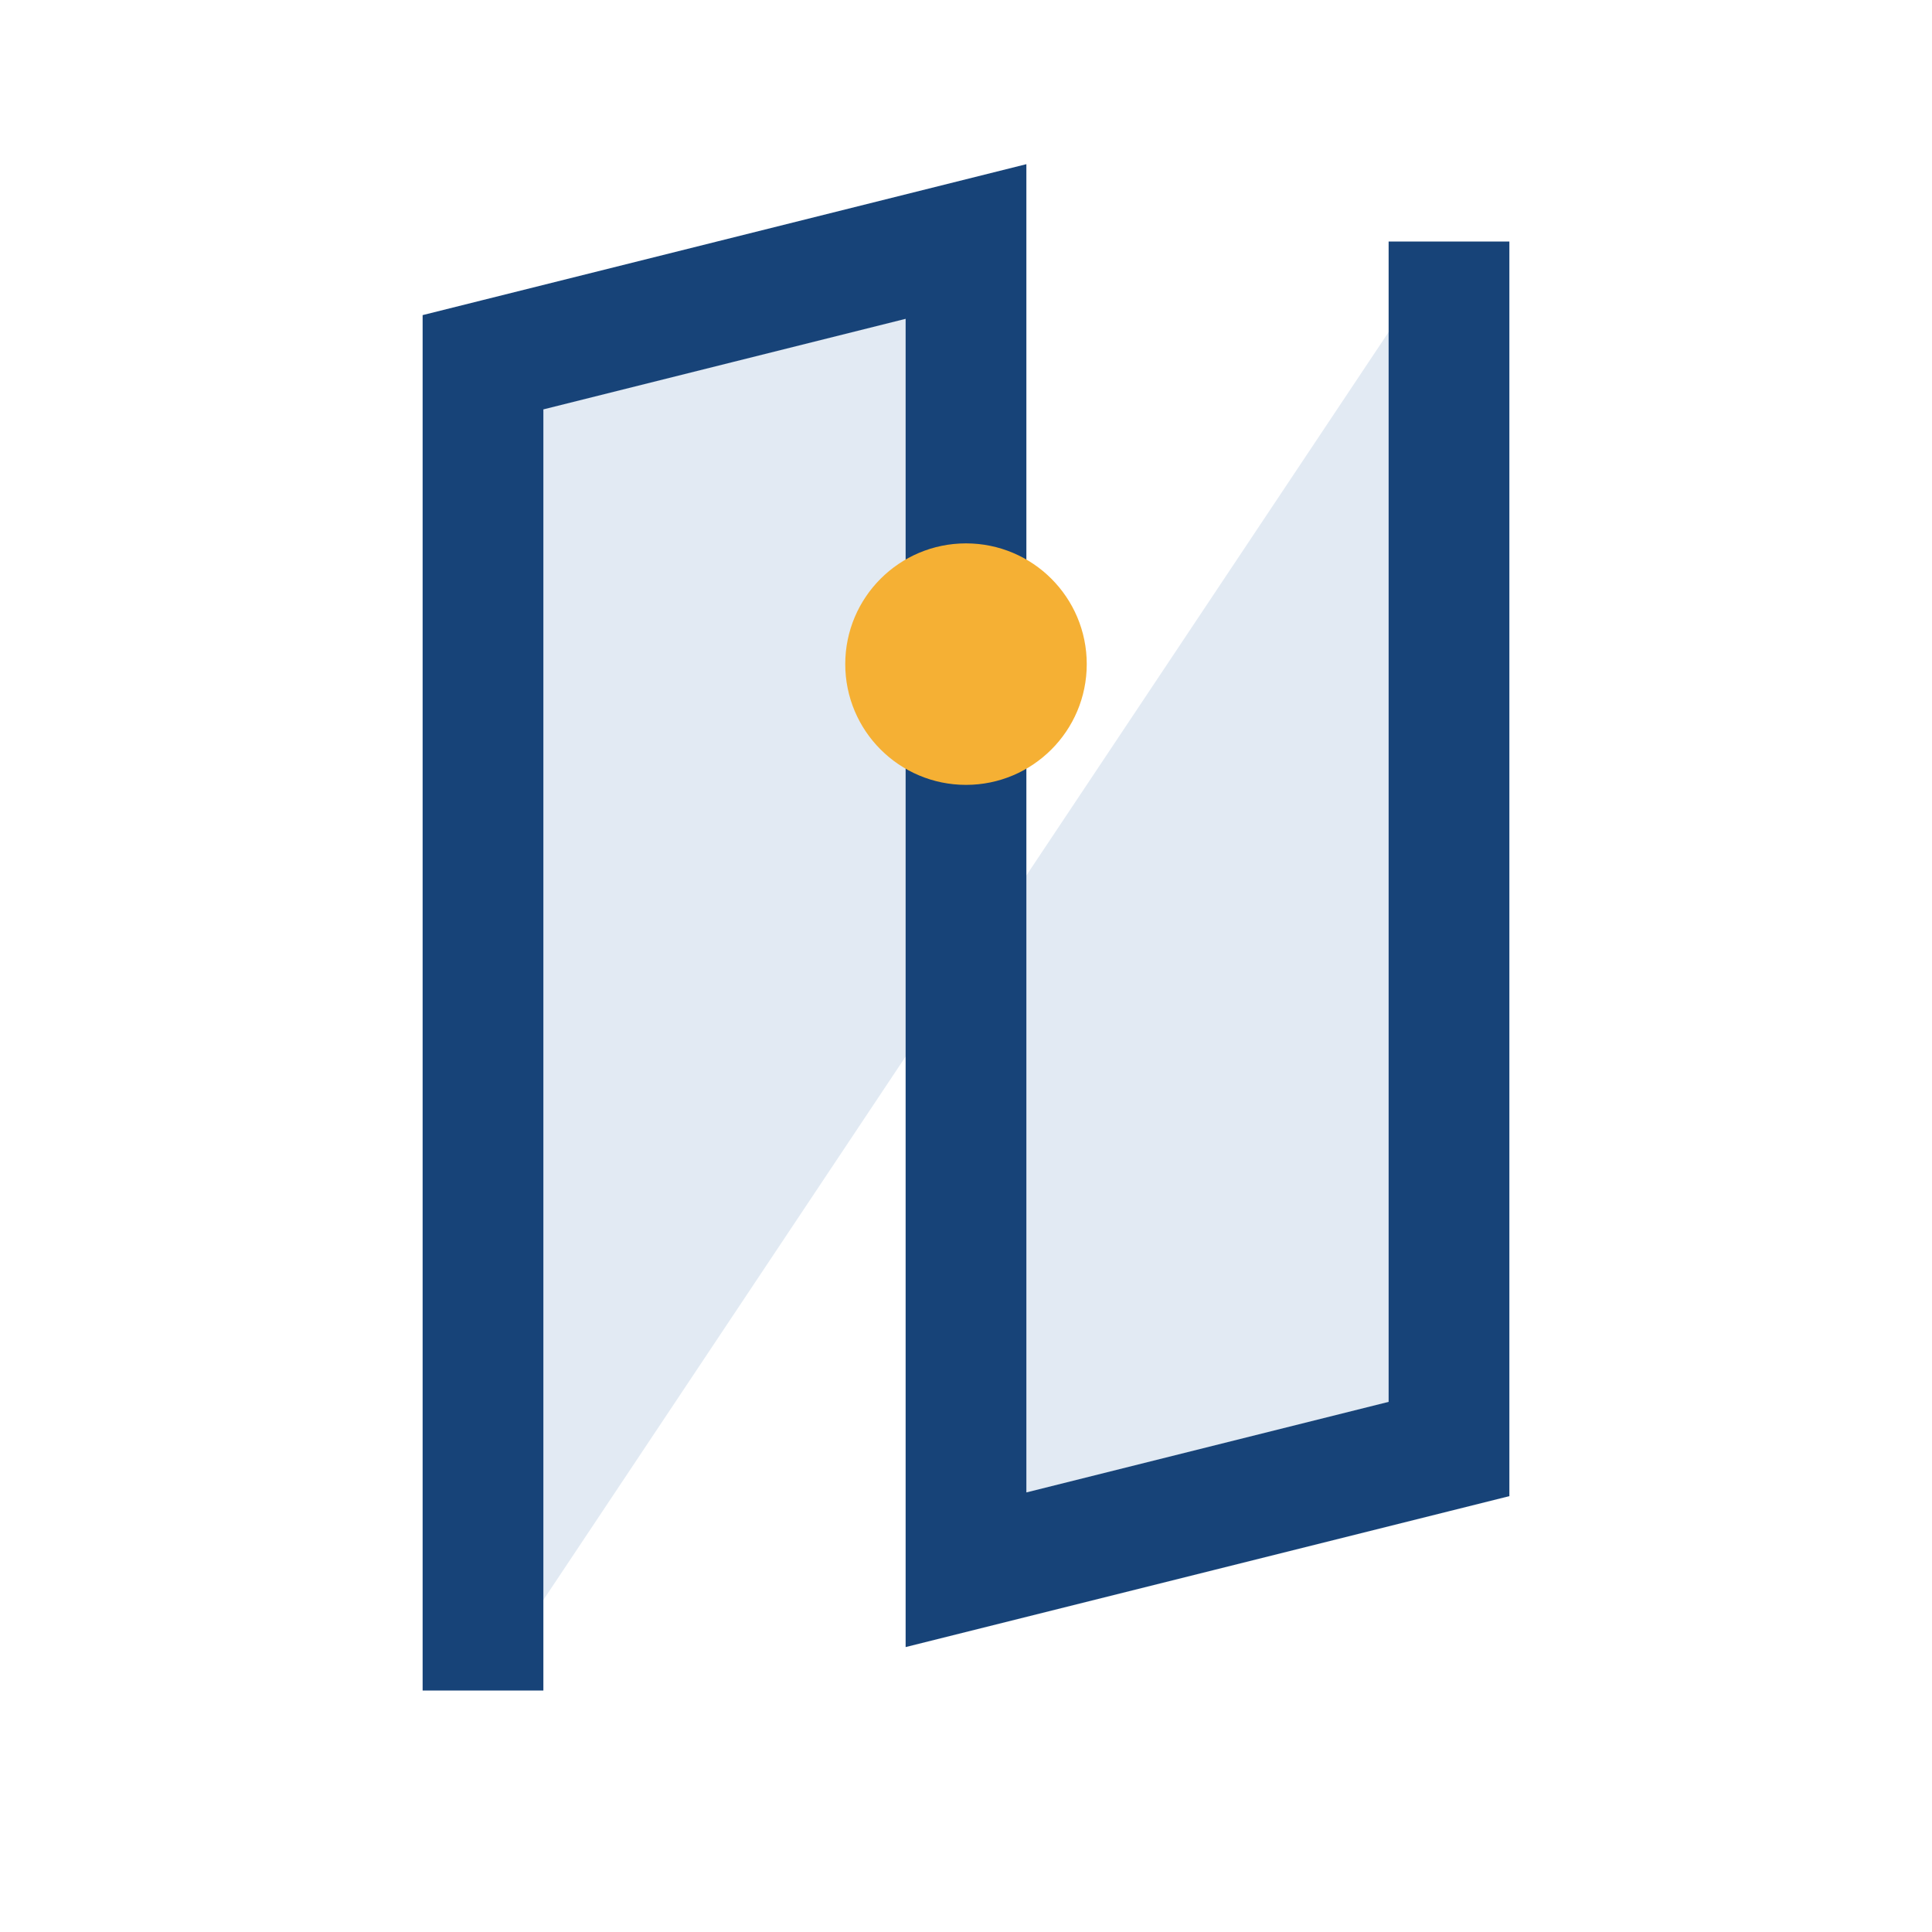 <?xml version="1.0" encoding="UTF-8"?>
<svg xmlns="http://www.w3.org/2000/svg" width="32" height="32" viewBox="0 0 32 32"><path d="M8 28V6l8-2v22l8-2v-20" fill="#E2EAF3" stroke="#174378" stroke-width="2"/><circle cx="16" cy="11" r="2" fill="#F5B034"/></svg>